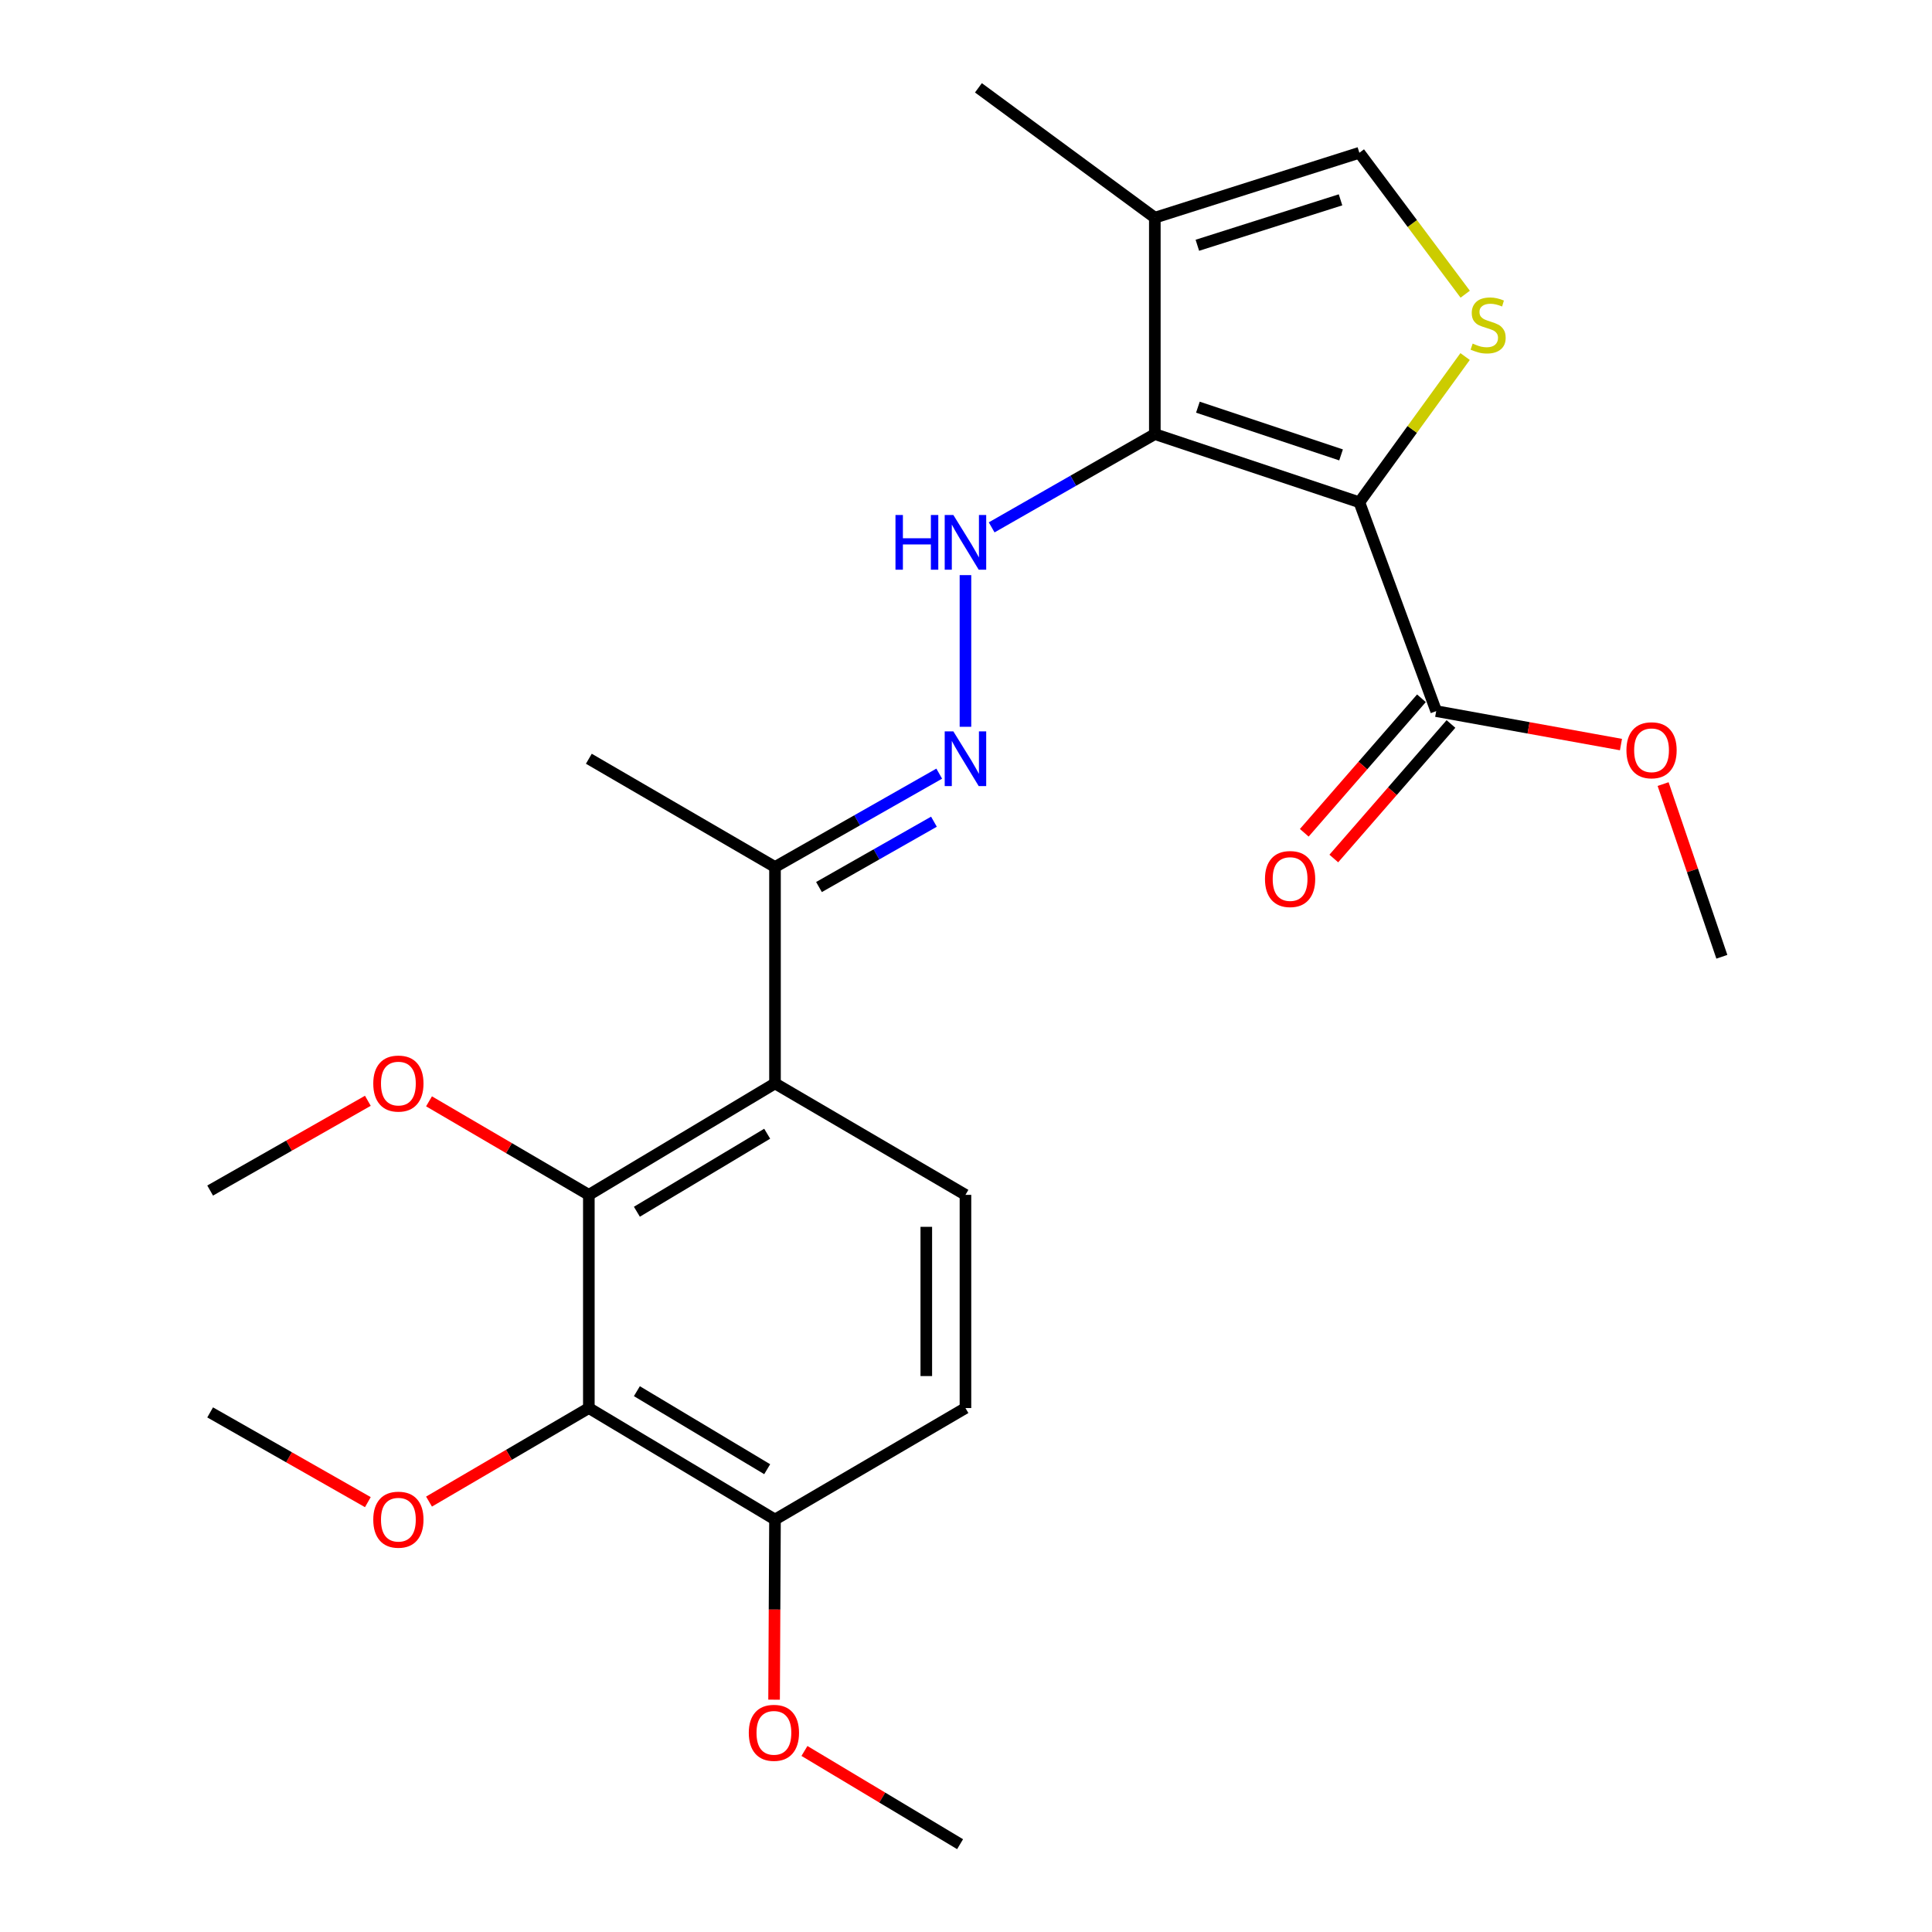 <?xml version='1.0' encoding='iso-8859-1'?>
<svg version='1.1' baseProfile='full'
              xmlns='http://www.w3.org/2000/svg'
                      xmlns:rdkit='http://www.rdkit.org/xml'
                      xmlns:xlink='http://www.w3.org/1999/xlink'
                  xml:space='preserve'
width='1000px' height='1000px' viewBox='0 0 1000 1000'>
<!-- END OF HEADER -->
<rect style='opacity:1.0;fill:#FFFFFF;stroke:none' width='1000' height='1000' x='0' y='0'> </rect>
<path class='bond-0' d='M 703.604,259.981 L 597.737,224.692' style='fill:none;fill-rule:evenodd;stroke:#000000;stroke-width:6px;stroke-linecap:butt;stroke-linejoin:miter;stroke-opacity:1' />
<path class='bond-0' d='M 694.133,235.46 L 620.027,210.757' style='fill:none;fill-rule:evenodd;stroke:#000000;stroke-width:6px;stroke-linecap:butt;stroke-linejoin:miter;stroke-opacity:1' />
<path class='bond-1' d='M 703.604,259.981 L 730.97,222.264' style='fill:none;fill-rule:evenodd;stroke:#000000;stroke-width:6px;stroke-linecap:butt;stroke-linejoin:miter;stroke-opacity:1' />
<path class='bond-1' d='M 730.97,222.264 L 758.335,184.547' style='fill:none;fill-rule:evenodd;stroke:#CCCC00;stroke-width:6px;stroke-linecap:butt;stroke-linejoin:miter;stroke-opacity:1' />
<path class='bond-7' d='M 703.604,259.981 L 743.375,368.077' style='fill:none;fill-rule:evenodd;stroke:#000000;stroke-width:6px;stroke-linecap:butt;stroke-linejoin:miter;stroke-opacity:1' />
<path class='bond-4' d='M 597.737,224.692 L 597.737,112.677' style='fill:none;fill-rule:evenodd;stroke:#000000;stroke-width:6px;stroke-linecap:butt;stroke-linejoin:miter;stroke-opacity:1' />
<path class='bond-5' d='M 597.737,224.692 L 555.509,248.831' style='fill:none;fill-rule:evenodd;stroke:#000000;stroke-width:6px;stroke-linecap:butt;stroke-linejoin:miter;stroke-opacity:1' />
<path class='bond-5' d='M 555.509,248.831 L 513.281,272.969' style='fill:none;fill-rule:evenodd;stroke:#0000FF;stroke-width:6px;stroke-linecap:butt;stroke-linejoin:miter;stroke-opacity:1' />
<path class='bond-8' d='M 758.392,152.275 L 730.998,115.676' style='fill:none;fill-rule:evenodd;stroke:#CCCC00;stroke-width:6px;stroke-linecap:butt;stroke-linejoin:miter;stroke-opacity:1' />
<path class='bond-8' d='M 730.998,115.676 L 703.604,79.077' style='fill:none;fill-rule:evenodd;stroke:#000000;stroke-width:6px;stroke-linecap:butt;stroke-linejoin:miter;stroke-opacity:1' />
<path class='bond-2' d='M 401.137,560.77 L 401.137,448.756' style='fill:none;fill-rule:evenodd;stroke:#000000;stroke-width:6px;stroke-linecap:butt;stroke-linejoin:miter;stroke-opacity:1' />
<path class='bond-3' d='M 401.137,560.77 L 304.785,618.456' style='fill:none;fill-rule:evenodd;stroke:#000000;stroke-width:6px;stroke-linecap:butt;stroke-linejoin:miter;stroke-opacity:1' />
<path class='bond-3' d='M 397.095,586.813 L 329.649,627.193' style='fill:none;fill-rule:evenodd;stroke:#000000;stroke-width:6px;stroke-linecap:butt;stroke-linejoin:miter;stroke-opacity:1' />
<path class='bond-11' d='M 401.137,560.77 L 499.718,618.456' style='fill:none;fill-rule:evenodd;stroke:#000000;stroke-width:6px;stroke-linecap:butt;stroke-linejoin:miter;stroke-opacity:1' />
<path class='bond-6' d='M 304.785,618.456 L 304.785,728.804' style='fill:none;fill-rule:evenodd;stroke:#000000;stroke-width:6px;stroke-linecap:butt;stroke-linejoin:miter;stroke-opacity:1' />
<path class='bond-16' d='M 304.785,618.456 L 263.422,594.252' style='fill:none;fill-rule:evenodd;stroke:#000000;stroke-width:6px;stroke-linecap:butt;stroke-linejoin:miter;stroke-opacity:1' />
<path class='bond-16' d='M 263.422,594.252 L 222.058,570.048' style='fill:none;fill-rule:evenodd;stroke:#FF0000;stroke-width:6px;stroke-linecap:butt;stroke-linejoin:miter;stroke-opacity:1' />
<path class='bond-19' d='M 597.737,112.677 L 506.429,45.455' style='fill:none;fill-rule:evenodd;stroke:#000000;stroke-width:6px;stroke-linecap:butt;stroke-linejoin:miter;stroke-opacity:1' />
<path class='bond-25' d='M 597.737,112.677 L 703.604,79.077' style='fill:none;fill-rule:evenodd;stroke:#000000;stroke-width:6px;stroke-linecap:butt;stroke-linejoin:miter;stroke-opacity:1' />
<path class='bond-25' d='M 619.748,126.955 L 693.855,103.435' style='fill:none;fill-rule:evenodd;stroke:#000000;stroke-width:6px;stroke-linecap:butt;stroke-linejoin:miter;stroke-opacity:1' />
<path class='bond-9' d='M 499.718,297.682 L 499.718,376.189' style='fill:none;fill-rule:evenodd;stroke:#0000FF;stroke-width:6px;stroke-linecap:butt;stroke-linejoin:miter;stroke-opacity:1' />
<path class='bond-15' d='M 304.785,728.804 L 263.422,753.012' style='fill:none;fill-rule:evenodd;stroke:#000000;stroke-width:6px;stroke-linecap:butt;stroke-linejoin:miter;stroke-opacity:1' />
<path class='bond-15' d='M 263.422,753.012 L 222.059,777.221' style='fill:none;fill-rule:evenodd;stroke:#FF0000;stroke-width:6px;stroke-linecap:butt;stroke-linejoin:miter;stroke-opacity:1' />
<path class='bond-26' d='M 304.785,728.804 L 401.137,786.501' style='fill:none;fill-rule:evenodd;stroke:#000000;stroke-width:6px;stroke-linecap:butt;stroke-linejoin:miter;stroke-opacity:1' />
<path class='bond-26' d='M 329.65,720.07 L 397.097,760.457' style='fill:none;fill-rule:evenodd;stroke:#000000;stroke-width:6px;stroke-linecap:butt;stroke-linejoin:miter;stroke-opacity:1' />
<path class='bond-13' d='M 735.733,361.422 L 705.411,396.235' style='fill:none;fill-rule:evenodd;stroke:#000000;stroke-width:6px;stroke-linecap:butt;stroke-linejoin:miter;stroke-opacity:1' />
<path class='bond-13' d='M 705.411,396.235 L 675.09,431.049' style='fill:none;fill-rule:evenodd;stroke:#FF0000;stroke-width:6px;stroke-linecap:butt;stroke-linejoin:miter;stroke-opacity:1' />
<path class='bond-13' d='M 751.016,374.733 L 720.695,409.547' style='fill:none;fill-rule:evenodd;stroke:#000000;stroke-width:6px;stroke-linecap:butt;stroke-linejoin:miter;stroke-opacity:1' />
<path class='bond-13' d='M 720.695,409.547 L 690.373,444.361' style='fill:none;fill-rule:evenodd;stroke:#FF0000;stroke-width:6px;stroke-linecap:butt;stroke-linejoin:miter;stroke-opacity:1' />
<path class='bond-17' d='M 743.375,368.077 L 791.19,376.733' style='fill:none;fill-rule:evenodd;stroke:#000000;stroke-width:6px;stroke-linecap:butt;stroke-linejoin:miter;stroke-opacity:1' />
<path class='bond-17' d='M 791.19,376.733 L 839.006,385.389' style='fill:none;fill-rule:evenodd;stroke:#FF0000;stroke-width:6px;stroke-linecap:butt;stroke-linejoin:miter;stroke-opacity:1' />
<path class='bond-10' d='M 486.144,400.441 L 443.64,424.598' style='fill:none;fill-rule:evenodd;stroke:#0000FF;stroke-width:6px;stroke-linecap:butt;stroke-linejoin:miter;stroke-opacity:1' />
<path class='bond-10' d='M 443.64,424.598 L 401.137,448.756' style='fill:none;fill-rule:evenodd;stroke:#000000;stroke-width:6px;stroke-linecap:butt;stroke-linejoin:miter;stroke-opacity:1' />
<path class='bond-10' d='M 483.408,425.309 L 453.655,442.219' style='fill:none;fill-rule:evenodd;stroke:#0000FF;stroke-width:6px;stroke-linecap:butt;stroke-linejoin:miter;stroke-opacity:1' />
<path class='bond-10' d='M 453.655,442.219 L 423.903,459.129' style='fill:none;fill-rule:evenodd;stroke:#000000;stroke-width:6px;stroke-linecap:butt;stroke-linejoin:miter;stroke-opacity:1' />
<path class='bond-20' d='M 401.137,448.756 L 304.785,392.726' style='fill:none;fill-rule:evenodd;stroke:#000000;stroke-width:6px;stroke-linecap:butt;stroke-linejoin:miter;stroke-opacity:1' />
<path class='bond-14' d='M 499.718,618.456 L 499.718,728.804' style='fill:none;fill-rule:evenodd;stroke:#000000;stroke-width:6px;stroke-linecap:butt;stroke-linejoin:miter;stroke-opacity:1' />
<path class='bond-14' d='M 479.45,635.008 L 479.45,712.252' style='fill:none;fill-rule:evenodd;stroke:#000000;stroke-width:6px;stroke-linecap:butt;stroke-linejoin:miter;stroke-opacity:1' />
<path class='bond-12' d='M 401.137,786.501 L 499.718,728.804' style='fill:none;fill-rule:evenodd;stroke:#000000;stroke-width:6px;stroke-linecap:butt;stroke-linejoin:miter;stroke-opacity:1' />
<path class='bond-18' d='M 401.137,786.501 L 400.899,833.124' style='fill:none;fill-rule:evenodd;stroke:#000000;stroke-width:6px;stroke-linecap:butt;stroke-linejoin:miter;stroke-opacity:1' />
<path class='bond-18' d='M 400.899,833.124 L 400.661,879.748' style='fill:none;fill-rule:evenodd;stroke:#FF0000;stroke-width:6px;stroke-linecap:butt;stroke-linejoin:miter;stroke-opacity:1' />
<path class='bond-21' d='M 190.4,777.508 L 149.585,754.282' style='fill:none;fill-rule:evenodd;stroke:#FF0000;stroke-width:6px;stroke-linecap:butt;stroke-linejoin:miter;stroke-opacity:1' />
<path class='bond-21' d='M 149.585,754.282 L 108.77,731.056' style='fill:none;fill-rule:evenodd;stroke:#000000;stroke-width:6px;stroke-linecap:butt;stroke-linejoin:miter;stroke-opacity:1' />
<path class='bond-22' d='M 190.4,569.765 L 149.585,592.996' style='fill:none;fill-rule:evenodd;stroke:#FF0000;stroke-width:6px;stroke-linecap:butt;stroke-linejoin:miter;stroke-opacity:1' />
<path class='bond-22' d='M 149.585,592.996 L 108.77,616.226' style='fill:none;fill-rule:evenodd;stroke:#000000;stroke-width:6px;stroke-linecap:butt;stroke-linejoin:miter;stroke-opacity:1' />
<path class='bond-23' d='M 860.82,405.84 L 876.025,450.533' style='fill:none;fill-rule:evenodd;stroke:#FF0000;stroke-width:6px;stroke-linecap:butt;stroke-linejoin:miter;stroke-opacity:1' />
<path class='bond-23' d='M 876.025,450.533 L 891.23,495.226' style='fill:none;fill-rule:evenodd;stroke:#000000;stroke-width:6px;stroke-linecap:butt;stroke-linejoin:miter;stroke-opacity:1' />
<path class='bond-24' d='M 416.382,906.295 L 456.66,930.42' style='fill:none;fill-rule:evenodd;stroke:#FF0000;stroke-width:6px;stroke-linecap:butt;stroke-linejoin:miter;stroke-opacity:1' />
<path class='bond-24' d='M 456.66,930.42 L 496.937,954.545' style='fill:none;fill-rule:evenodd;stroke:#000000;stroke-width:6px;stroke-linecap:butt;stroke-linejoin:miter;stroke-opacity:1' />
<path  class='atom-2' d='M 762.252 177.841
Q 762.572 177.961, 763.892 178.521
Q 765.212 179.081, 766.652 179.441
Q 768.132 179.761, 769.572 179.761
Q 772.252 179.761, 773.812 178.481
Q 775.372 177.161, 775.372 174.881
Q 775.372 173.321, 774.572 172.361
Q 773.812 171.401, 772.612 170.881
Q 771.412 170.361, 769.412 169.761
Q 766.892 169.001, 765.372 168.281
Q 763.892 167.561, 762.812 166.041
Q 761.772 164.521, 761.772 161.961
Q 761.772 158.401, 764.172 156.201
Q 766.612 154.001, 771.412 154.001
Q 774.692 154.001, 778.412 155.561
L 777.492 158.641
Q 774.092 157.241, 771.532 157.241
Q 768.772 157.241, 767.252 158.401
Q 765.732 159.521, 765.772 161.481
Q 765.772 163.001, 766.532 163.921
Q 767.332 164.841, 768.452 165.361
Q 769.612 165.881, 771.532 166.481
Q 774.092 167.281, 775.612 168.081
Q 777.132 168.881, 778.212 170.521
Q 779.332 172.121, 779.332 174.881
Q 779.332 178.801, 776.692 180.921
Q 774.092 183.001, 769.732 183.001
Q 767.212 183.001, 765.292 182.441
Q 763.412 181.921, 761.172 181.001
L 762.252 177.841
' fill='#CCCC00'/>
<path  class='atom-6' d='M 463.498 266.562
L 467.338 266.562
L 467.338 278.602
L 481.818 278.602
L 481.818 266.562
L 485.658 266.562
L 485.658 294.882
L 481.818 294.882
L 481.818 281.802
L 467.338 281.802
L 467.338 294.882
L 463.498 294.882
L 463.498 266.562
' fill='#0000FF'/>
<path  class='atom-6' d='M 493.458 266.562
L 502.738 281.562
Q 503.658 283.042, 505.138 285.722
Q 506.618 288.402, 506.698 288.562
L 506.698 266.562
L 510.458 266.562
L 510.458 294.882
L 506.578 294.882
L 496.618 278.482
Q 495.458 276.562, 494.218 274.362
Q 493.018 272.162, 492.658 271.482
L 492.658 294.882
L 488.978 294.882
L 488.978 266.562
L 493.458 266.562
' fill='#0000FF'/>
<path  class='atom-10' d='M 493.458 378.566
L 502.738 393.566
Q 503.658 395.046, 505.138 397.726
Q 506.618 400.406, 506.698 400.566
L 506.698 378.566
L 510.458 378.566
L 510.458 406.886
L 506.578 406.886
L 496.618 390.486
Q 495.458 388.566, 494.218 386.366
Q 493.018 384.166, 492.658 383.486
L 492.658 406.886
L 488.978 406.886
L 488.978 378.566
L 493.458 378.566
' fill='#0000FF'/>
<path  class='atom-14' d='M 654.752 454.984
Q 654.752 448.184, 658.112 444.384
Q 661.472 440.584, 667.752 440.584
Q 674.032 440.584, 677.392 444.384
Q 680.752 448.184, 680.752 454.984
Q 680.752 461.864, 677.352 465.784
Q 673.952 469.664, 667.752 469.664
Q 661.512 469.664, 658.112 465.784
Q 654.752 461.904, 654.752 454.984
M 667.752 466.464
Q 672.072 466.464, 674.392 463.584
Q 676.752 460.664, 676.752 454.984
Q 676.752 449.424, 674.392 446.624
Q 672.072 443.784, 667.752 443.784
Q 663.432 443.784, 661.072 446.584
Q 658.752 449.384, 658.752 454.984
Q 658.752 460.704, 661.072 463.584
Q 663.432 466.464, 667.752 466.464
' fill='#FF0000'/>
<path  class='atom-16' d='M 193.203 786.581
Q 193.203 779.781, 196.563 775.981
Q 199.923 772.181, 206.203 772.181
Q 212.483 772.181, 215.843 775.981
Q 219.203 779.781, 219.203 786.581
Q 219.203 793.461, 215.803 797.381
Q 212.403 801.261, 206.203 801.261
Q 199.963 801.261, 196.563 797.381
Q 193.203 793.501, 193.203 786.581
M 206.203 798.061
Q 210.523 798.061, 212.843 795.181
Q 215.203 792.261, 215.203 786.581
Q 215.203 781.021, 212.843 778.221
Q 210.523 775.381, 206.203 775.381
Q 201.883 775.381, 199.523 778.181
Q 197.203 780.981, 197.203 786.581
Q 197.203 792.301, 199.523 795.181
Q 201.883 798.061, 206.203 798.061
' fill='#FF0000'/>
<path  class='atom-17' d='M 193.203 560.85
Q 193.203 554.05, 196.563 550.25
Q 199.923 546.45, 206.203 546.45
Q 212.483 546.45, 215.843 550.25
Q 219.203 554.05, 219.203 560.85
Q 219.203 567.73, 215.803 571.65
Q 212.403 575.53, 206.203 575.53
Q 199.963 575.53, 196.563 571.65
Q 193.203 567.77, 193.203 560.85
M 206.203 572.33
Q 210.523 572.33, 212.843 569.45
Q 215.203 566.53, 215.203 560.85
Q 215.203 555.29, 212.843 552.49
Q 210.523 549.65, 206.203 549.65
Q 201.883 549.65, 199.523 552.45
Q 197.203 555.25, 197.203 560.85
Q 197.203 566.57, 199.523 569.45
Q 201.883 572.33, 206.203 572.33
' fill='#FF0000'/>
<path  class='atom-18' d='M 841.838 388.335
Q 841.838 381.535, 845.198 377.735
Q 848.558 373.935, 854.838 373.935
Q 861.118 373.935, 864.478 377.735
Q 867.838 381.535, 867.838 388.335
Q 867.838 395.215, 864.438 399.135
Q 861.038 403.015, 854.838 403.015
Q 848.598 403.015, 845.198 399.135
Q 841.838 395.255, 841.838 388.335
M 854.838 399.815
Q 859.158 399.815, 861.478 396.935
Q 863.838 394.015, 863.838 388.335
Q 863.838 382.775, 861.478 379.975
Q 859.158 377.135, 854.838 377.135
Q 850.518 377.135, 848.158 379.935
Q 845.838 382.735, 845.838 388.335
Q 845.838 394.055, 848.158 396.935
Q 850.518 399.815, 854.838 399.815
' fill='#FF0000'/>
<path  class='atom-19' d='M 387.574 896.906
Q 387.574 890.106, 390.934 886.306
Q 394.294 882.506, 400.574 882.506
Q 406.854 882.506, 410.214 886.306
Q 413.574 890.106, 413.574 896.906
Q 413.574 903.786, 410.174 907.706
Q 406.774 911.586, 400.574 911.586
Q 394.334 911.586, 390.934 907.706
Q 387.574 903.826, 387.574 896.906
M 400.574 908.386
Q 404.894 908.386, 407.214 905.506
Q 409.574 902.586, 409.574 896.906
Q 409.574 891.346, 407.214 888.546
Q 404.894 885.706, 400.574 885.706
Q 396.254 885.706, 393.894 888.506
Q 391.574 891.306, 391.574 896.906
Q 391.574 902.626, 393.894 905.506
Q 396.254 908.386, 400.574 908.386
' fill='#FF0000'/>
</svg>
